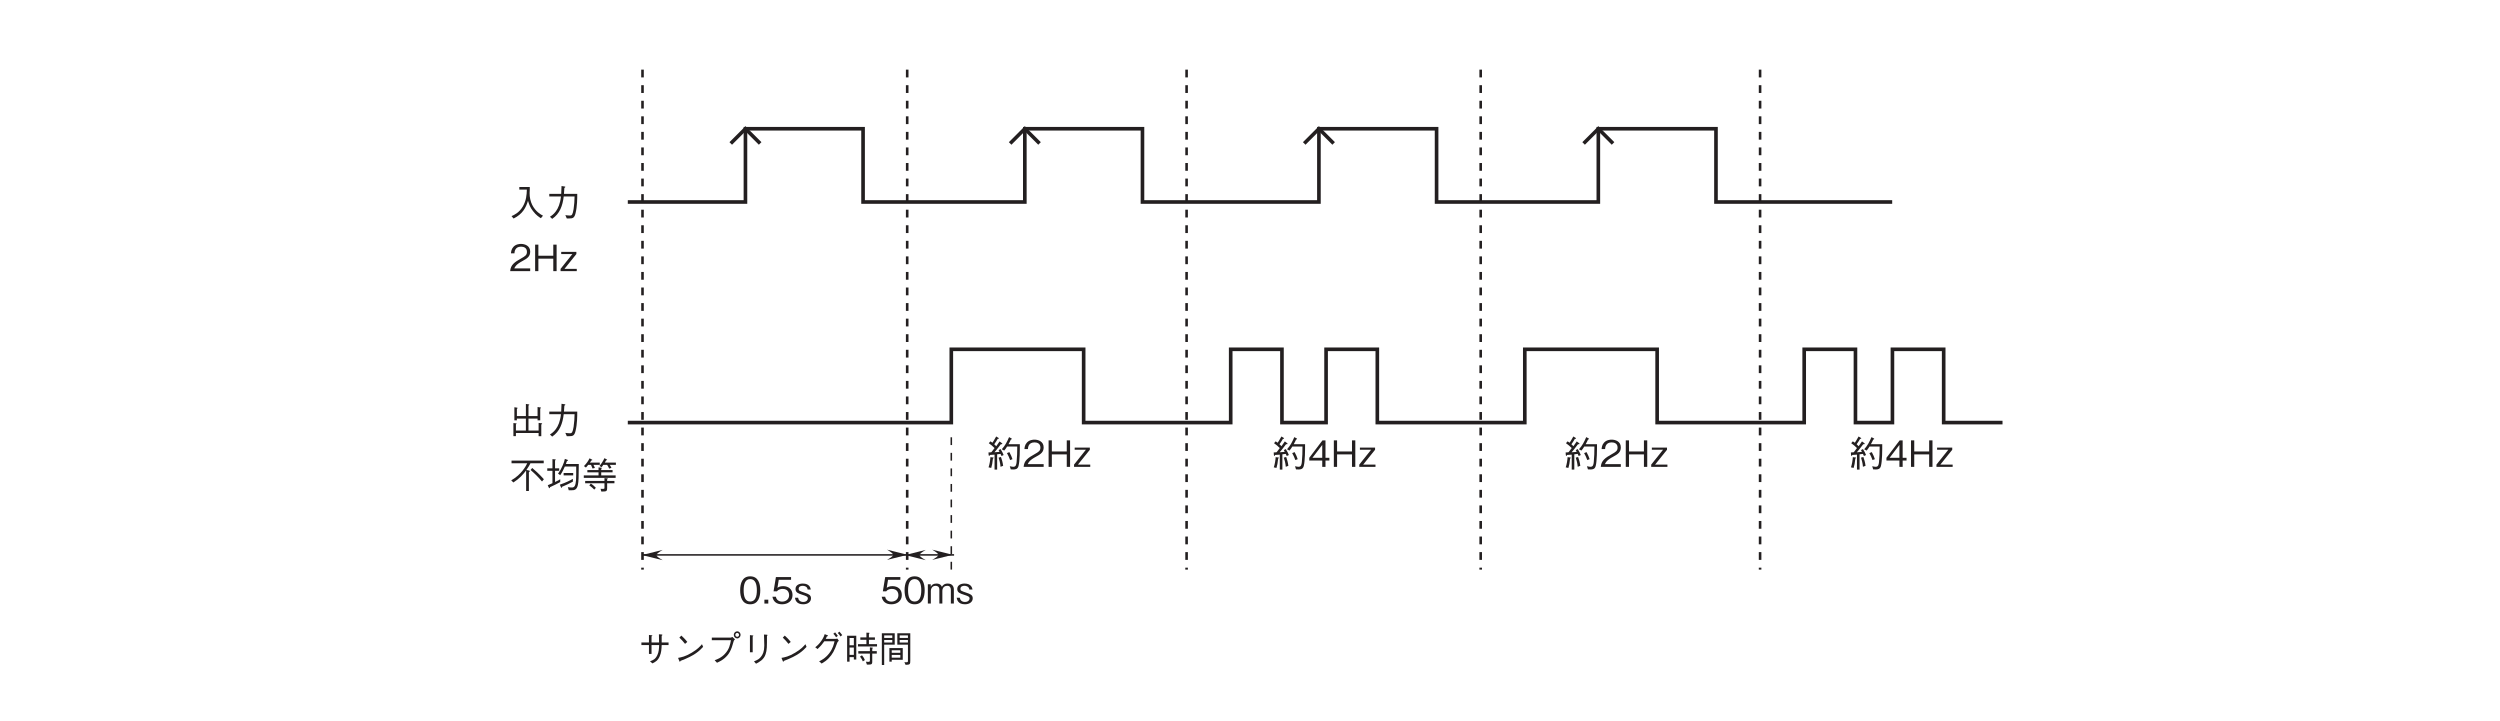 <?xml version="1.0" encoding="UTF-8"?>
<svg xmlns="http://www.w3.org/2000/svg" xmlns:xlink="http://www.w3.org/1999/xlink" width="481.89pt" height="138.9pt" viewBox="0 0 481.89 138.9" version="1.2">
<defs>
<g>
<symbol overflow="visible" id="glyph0-0">
<path style="stroke:none;" d="M 0.703 0.844 L 6.297 0.844 L 6.297 -6.156 L 0.703 -6.156 Z M 3.5 -2.953 L 1.281 -5.812 L 5.719 -5.812 Z M 3.719 -2.656 L 5.953 -5.516 L 5.953 0.203 Z M 1.281 0.484 L 3.5 -2.375 L 5.719 0.484 Z M 1.047 -5.516 L 3.281 -2.656 L 1.047 0.203 Z M 1.047 -5.516 "/>
</symbol>
<symbol overflow="visible" id="glyph0-1">
<path style="stroke:none;" d="M 6.516 -0.094 C 6.016 -0.359 5.094 -0.891 4.438 -2.172 C 4.109 -2.828 3.922 -3.688 3.938 -4.438 C 3.938 -4.531 3.953 -5.047 3.969 -5.172 C 3.969 -5.406 3.969 -5.5 3.969 -5.625 L 1.953 -5.625 L 1.953 -5.125 L 3.406 -5.125 C 3.375 -4.078 3.281 -3 2.641 -1.891 C 1.938 -0.672 0.938 -0.219 0.453 -0.016 L 0.844 0.453 C 2.578 -0.406 3.219 -1.625 3.625 -2.969 C 3.859 -2.219 4.031 -1.703 4.578 -1 C 5.188 -0.188 5.766 0.172 6.109 0.391 Z M 6.516 -0.094 "/>
</symbol>
<symbol overflow="visible" id="glyph0-2">
<path style="stroke:none;" d="M 1.297 0.516 C 2.766 -0.5 3.297 -1.984 3.516 -3.797 L 5.609 -3.797 C 5.594 -2.969 5.547 -2.188 5.422 -1.375 C 5.234 -0.281 5.109 -0.125 4.703 -0.125 C 4.422 -0.125 4.047 -0.172 3.828 -0.203 L 4.109 0.438 L 4.562 0.438 C 5.25 0.438 5.578 0.359 5.797 -0.578 C 6.125 -1.906 6.125 -3.438 6.125 -4.297 L 3.562 -4.297 C 3.594 -4.766 3.594 -4.812 3.641 -5.453 C 3.781 -5.531 3.828 -5.578 3.828 -5.641 C 3.828 -5.703 3.703 -5.719 3.688 -5.719 L 3.094 -5.812 C 3.062 -4.844 3.047 -4.516 3.031 -4.297 L 0.734 -4.297 L 0.734 -3.797 L 2.984 -3.797 C 2.703 -1.062 1.375 -0.219 0.859 0.109 Z M 1.297 0.516 "/>
</symbol>
<symbol overflow="visible" id="glyph0-3">
<path style="stroke:none;" d="M 4.047 0 L 4.047 -0.531 L 0.984 -0.531 C 1.125 -0.844 1.297 -1.281 2.594 -1.969 C 3.531 -2.469 4.047 -2.859 4.047 -3.766 C 4.047 -4.906 3 -5.25 2.281 -5.25 C 2.016 -5.25 1.281 -5.203 0.812 -4.672 C 0.406 -4.234 0.375 -3.734 0.344 -3.438 L 1.016 -3.438 C 1.031 -3.703 1.078 -4.719 2.281 -4.719 C 2.766 -4.719 3.422 -4.531 3.422 -3.719 C 3.422 -3.078 3.078 -2.891 2.312 -2.453 C 1.031 -1.734 0.281 -1.219 0.188 0 Z M 4.047 0 "/>
</symbol>
<symbol overflow="visible" id="glyph0-4">
<path style="stroke:none;" d="M 4.734 0 L 4.734 -5.109 L 4.094 -5.109 L 4.094 -2.969 L 1.219 -2.969 L 1.219 -5.109 L 0.594 -5.109 L 0.594 0 L 1.219 0 L 1.219 -2.406 L 4.094 -2.406 L 4.094 0 Z M 4.734 0 "/>
</symbol>
<symbol overflow="visible" id="glyph0-5">
<path style="stroke:none;" d="M 3.312 0 L 3.312 -0.438 L 0.938 -0.438 L 3.234 -3.297 L 3.234 -3.719 L 0.312 -3.719 L 0.312 -3.297 L 2.469 -3.297 L 0.188 -0.438 L 0.188 0 Z M 3.312 0 "/>
</symbol>
<symbol overflow="visible" id="glyph0-6">
<path style="stroke:none;" d="M 1.297 -0.172 L 5.672 -0.172 L 5.672 0.438 L 6.188 0.438 L 6.188 -1.812 C 6.234 -1.844 6.359 -1.922 6.359 -1.984 C 6.359 -2.031 6.297 -2.047 6.188 -2.062 L 5.672 -2.125 L 5.672 -0.656 L 3.719 -0.656 L 3.719 -2.953 L 5.469 -2.953 L 5.469 -2.625 L 5.984 -2.625 L 5.984 -4.891 C 6.062 -4.938 6.125 -4.984 6.125 -5.031 C 6.125 -5.094 6.016 -5.109 5.969 -5.109 L 5.469 -5.188 L 5.469 -3.438 L 3.719 -3.438 L 3.719 -5.484 C 3.828 -5.531 3.875 -5.578 3.875 -5.609 C 3.875 -5.672 3.781 -5.688 3.719 -5.703 L 3.219 -5.781 L 3.219 -3.438 L 1.484 -3.438 L 1.484 -4.844 C 1.531 -4.875 1.625 -4.922 1.625 -4.984 C 1.625 -5.047 1.516 -5.062 1.438 -5.078 L 1 -5.141 L 1 -2.625 L 1.484 -2.625 L 1.484 -2.953 L 3.219 -2.953 L 3.219 -0.656 L 1.297 -0.656 L 1.297 -1.859 C 1.344 -1.875 1.422 -1.906 1.422 -1.953 C 1.422 -2.031 1.297 -2.047 1.25 -2.047 L 0.812 -2.094 L 0.812 0.422 L 1.297 0.422 Z M 1.297 -0.172 "/>
</symbol>
<symbol overflow="visible" id="glyph0-7">
<path style="stroke:none;" d="M 3.312 -3.641 C 3.766 -4.266 3.953 -4.641 4.094 -4.938 L 6.656 -4.938 L 6.656 -5.453 L 0.453 -5.453 L 0.453 -4.938 L 3.484 -4.938 C 3.25 -4.453 2.406 -2.781 0.391 -1.641 L 0.812 -1.234 C 1.969 -1.969 2.688 -2.781 3.266 -3.562 L 3.266 0.406 L 3.797 0.406 L 3.797 -3.203 C 3.891 -3.281 3.984 -3.359 3.984 -3.422 C 3.984 -3.5 3.844 -3.531 3.781 -3.547 L 3.328 -3.641 Z M 4.125 -3.641 C 5.062 -2.828 5.719 -2.141 6.328 -1.422 L 6.688 -1.859 C 5.672 -2.984 4.938 -3.609 4.438 -4.031 Z M 4.125 -3.641 "/>
</symbol>
<symbol overflow="visible" id="glyph0-8">
<path style="stroke:none;" d="M 3.5 -2.594 L 5.344 -2.594 L 5.344 -3.062 L 3.5 -3.062 Z M 1.344 -3.484 L 1.344 -1.094 C 1.047 -0.953 0.828 -0.859 0.438 -0.703 L 0.656 -0.219 C 0.672 -0.188 0.703 -0.125 0.75 -0.125 C 0.828 -0.125 0.859 -0.234 0.875 -0.328 C 1.609 -0.656 2.094 -0.906 2.844 -1.312 L 2.844 -1.859 C 2.641 -1.719 2.438 -1.609 1.844 -1.328 L 1.844 -3.484 L 2.641 -3.484 L 2.641 -3.953 L 1.844 -3.953 L 1.844 -5.484 C 1.906 -5.516 1.984 -5.547 1.984 -5.625 C 1.984 -5.672 1.906 -5.688 1.844 -5.688 L 1.344 -5.734 L 1.344 -3.953 L 0.344 -3.953 L 0.344 -3.484 Z M 5.281 -1.938 C 4.672 -1.578 3.953 -1.219 2.766 -0.812 L 2.969 -0.344 C 3.016 -0.25 3.031 -0.203 3.094 -0.203 C 3.172 -0.203 3.188 -0.328 3.203 -0.406 C 3.938 -0.719 4.5 -0.969 5.281 -1.391 Z M 4.484 0.266 L 5.047 0.266 C 5.469 0.266 6.031 0.266 6.25 -0.766 C 6.391 -1.438 6.406 -2.297 6.422 -4.797 L 3.938 -4.797 C 4.031 -5.031 4.047 -5.109 4.141 -5.375 C 4.281 -5.422 4.344 -5.438 4.344 -5.516 C 4.344 -5.547 4.328 -5.578 4.219 -5.609 L 3.734 -5.781 C 3.641 -5.359 3.562 -5.031 3.297 -4.469 C 3.031 -3.859 2.797 -3.438 2.422 -2.938 L 2.844 -2.641 C 3.203 -3.156 3.5 -3.766 3.734 -4.312 L 5.922 -4.312 C 5.922 -3.438 5.938 -2.266 5.891 -1.688 C 5.797 -0.625 5.609 -0.266 5.109 -0.266 C 4.984 -0.266 4.766 -0.266 4.312 -0.328 Z M 4.484 0.266 "/>
</symbol>
<symbol overflow="visible" id="glyph0-9">
<path style="stroke:none;" d="M 3.469 -4.625 L 3.469 -5.062 L 1.562 -5.062 C 1.609 -5.125 1.812 -5.422 1.859 -5.484 C 1.953 -5.5 2.031 -5.516 2.031 -5.578 C 2.031 -5.609 2 -5.641 1.953 -5.656 L 1.5 -5.891 C 1.25 -5.375 0.922 -4.906 0.422 -4.391 L 0.797 -4.109 C 0.938 -4.25 1.062 -4.391 1.234 -4.625 L 1.781 -4.625 C 1.906 -4.359 1.984 -4.172 2.078 -3.922 L 2.531 -4.031 C 2.453 -4.219 2.391 -4.375 2.25 -4.625 Z M 6.531 -2.125 L 6.531 -2.594 L 3.75 -2.594 L 3.75 -3.188 L 5.938 -3.188 L 5.938 -3.625 L 3.75 -3.625 L 3.75 -3.891 C 3.797 -3.906 3.875 -3.938 3.875 -4 C 3.875 -4.031 3.844 -4.078 3.781 -4.078 L 3.234 -4.141 L 3.234 -3.625 L 1.078 -3.625 L 1.078 -3.188 L 3.234 -3.188 L 3.234 -2.594 L 0.391 -2.594 L 0.391 -2.125 Z M 6.578 -4.625 L 6.578 -5.062 L 4.438 -5.062 C 4.562 -5.25 4.578 -5.297 4.703 -5.516 C 4.844 -5.516 4.891 -5.531 4.891 -5.594 C 4.891 -5.625 4.859 -5.656 4.812 -5.672 L 4.375 -5.922 C 4.109 -5.297 3.609 -4.641 3.422 -4.406 L 3.828 -4.188 C 4.031 -4.438 4.109 -4.562 4.141 -4.625 L 4.891 -4.625 C 5.047 -4.391 5.172 -4.172 5.281 -3.906 L 5.719 -4.047 C 5.594 -4.297 5.516 -4.453 5.391 -4.625 Z M 6.297 -1.078 L 6.297 -1.531 L 4.891 -1.531 L 4.891 -1.844 C 4.953 -1.875 5.031 -1.906 5.031 -1.953 C 5.031 -2.016 4.969 -2.031 4.922 -2.031 L 4.375 -2.078 L 4.375 -1.531 L 0.656 -1.531 L 0.656 -1.078 L 4.375 -1.078 L 4.375 -0.203 C 4.375 0 4.297 0 3.969 0 C 3.875 0 3.781 0 3.625 -0.016 L 3.766 0.516 C 4.75 0.516 4.891 0.5 4.891 -0.188 L 4.891 -1.078 Z M 2.719 -0.203 C 2.422 -0.531 2.141 -0.766 1.75 -1.031 L 1.453 -0.672 C 1.922 -0.344 2.203 -0.078 2.406 0.141 Z M 2.719 -0.203 "/>
</symbol>
<symbol overflow="visible" id="glyph0-10">
<path style="stroke:none;" d="M 4.141 -2.562 C 4.141 -3.828 3.766 -5.25 2.203 -5.25 C 0.641 -5.25 0.266 -3.844 0.266 -2.562 C 0.266 -1.266 0.641 0.141 2.203 0.141 C 3.766 0.141 4.141 -1.281 4.141 -2.562 Z M 3.484 -2.562 C 3.484 -1.359 3.188 -0.391 2.203 -0.391 C 1.219 -0.391 0.938 -1.359 0.938 -2.562 C 0.938 -3.703 1.203 -4.719 2.203 -4.719 C 3.188 -4.719 3.484 -3.734 3.484 -2.562 Z M 3.484 -2.562 "/>
</symbol>
<symbol overflow="visible" id="glyph0-11">
<path style="stroke:none;" d="M 1.281 0 L 1.281 -0.75 L 0.531 -0.75 L 0.531 0 Z M 1.281 0 "/>
</symbol>
<symbol overflow="visible" id="glyph0-12">
<path style="stroke:none;" d="M 4.141 -1.641 C 4.141 -2.766 3.359 -3.359 2.328 -3.359 C 1.703 -3.359 1.406 -3.156 1.234 -3.031 L 1.484 -4.578 L 3.859 -4.578 L 3.859 -5.109 L 0.938 -5.109 L 0.484 -2.359 L 1.141 -2.359 C 1.422 -2.75 1.922 -2.828 2.234 -2.828 C 3.391 -2.828 3.484 -1.875 3.484 -1.625 C 3.484 -0.812 2.844 -0.375 2.125 -0.375 C 1.547 -0.375 1.031 -0.703 0.938 -1.312 L 0.266 -1.312 C 0.422 -0.438 1.016 0.141 2.125 0.141 C 3.203 0.141 4.141 -0.469 4.141 -1.641 Z M 4.141 -1.641 "/>
</symbol>
<symbol overflow="visible" id="glyph0-13">
<path style="stroke:none;" d="M 3.297 -1.016 C 3.297 -1.672 2.766 -1.859 2.109 -2.078 C 1.016 -2.453 0.922 -2.484 0.922 -2.844 C 0.922 -3.359 1.453 -3.422 1.688 -3.422 C 2.047 -3.422 2.594 -3.281 2.641 -2.703 L 3.25 -2.703 C 3.203 -2.984 3.031 -3.859 1.719 -3.859 C 1.031 -3.859 0.312 -3.562 0.312 -2.812 C 0.312 -2.125 0.844 -1.953 1.547 -1.719 C 2.406 -1.438 2.688 -1.344 2.688 -0.969 C 2.688 -0.75 2.484 -0.312 1.797 -0.312 C 1.156 -0.312 0.844 -0.719 0.812 -1.125 L 0.203 -1.125 C 0.266 -0.781 0.422 0.141 1.797 0.141 C 2.641 0.141 3.297 -0.297 3.297 -1.016 Z M 3.297 -1.016 "/>
</symbol>
<symbol overflow="visible" id="glyph0-14">
<path style="stroke:none;" d="M 5.359 0 L 5.359 -2.719 C 5.359 -3.266 5.062 -3.859 4.188 -3.859 C 3.5 -3.859 3.25 -3.531 3.047 -3.234 C 2.953 -3.453 2.75 -3.859 1.984 -3.859 C 1.359 -3.859 1.062 -3.562 0.906 -3.234 L 0.906 -3.719 L 0.344 -3.719 L 0.344 0 L 0.922 0 L 0.922 -2.422 C 0.922 -2.484 0.938 -3.422 1.844 -3.422 C 2.125 -3.422 2.562 -3.312 2.562 -2.688 L 2.562 0 L 3.141 0 L 3.141 -2.422 C 3.141 -2.516 3.141 -3.422 4.094 -3.422 C 4.672 -3.422 4.781 -2.953 4.781 -2.656 L 4.781 0 Z M 5.359 0 "/>
</symbol>
<symbol overflow="visible" id="glyph0-15">
<path style="stroke:none;" d="M 3.328 -2.281 C 3.203 -2.625 3.031 -2.953 2.734 -3.438 L 2.359 -3.234 C 2.422 -3.094 2.469 -3.047 2.531 -2.891 C 2.25 -2.859 1.922 -2.828 1.547 -2.812 C 1.766 -3.047 1.984 -3.297 2.781 -4.359 C 2.984 -4.359 3.078 -4.375 3.078 -4.438 C 3.078 -4.5 3.016 -4.562 2.969 -4.594 L 2.547 -4.906 C 2.375 -4.625 2.141 -4.297 1.906 -3.984 C 1.859 -4.047 1.578 -4.297 1.516 -4.359 C 1.781 -4.719 1.953 -5 2.188 -5.406 C 2.25 -5.406 2.406 -5.391 2.406 -5.484 C 2.406 -5.516 2.375 -5.562 2.328 -5.594 L 1.891 -5.859 C 1.547 -5.203 1.312 -4.875 1.172 -4.656 C 1.094 -4.719 0.938 -4.828 0.781 -4.922 L 0.469 -4.562 C 0.875 -4.297 1.234 -3.969 1.578 -3.625 C 1.484 -3.5 1.344 -3.297 1.281 -3.234 C 1.062 -2.938 1.031 -2.891 0.938 -2.812 C 0.844 -2.797 0.516 -2.781 0.406 -2.781 L 0.438 -2.281 C 0.453 -2.141 0.531 -2.109 0.547 -2.109 C 0.625 -2.109 0.656 -2.234 0.672 -2.297 C 1.016 -2.312 1.453 -2.359 1.578 -2.359 L 1.578 0.531 L 2.078 0.531 L 2.078 -2.422 C 2.312 -2.453 2.656 -2.484 2.734 -2.5 C 2.828 -2.328 2.859 -2.25 2.922 -2.094 Z M 1.406 -1.734 C 1.406 -1.812 1.297 -1.812 1.281 -1.812 L 0.781 -1.875 C 0.75 -1.281 0.609 -0.438 0.422 0.094 L 0.938 0.203 C 1.078 -0.281 1.188 -0.766 1.266 -1.609 C 1.312 -1.625 1.406 -1.672 1.406 -1.734 Z M 6.453 -4.375 L 4.266 -4.375 C 4.438 -4.641 4.578 -4.984 4.719 -5.266 C 4.75 -5.266 4.906 -5.312 4.906 -5.391 C 4.906 -5.438 4.859 -5.469 4.812 -5.5 L 4.375 -5.734 C 4 -4.844 3.625 -4.109 2.969 -3.391 L 3.438 -3.141 C 3.625 -3.344 3.781 -3.562 4 -3.922 L 5.953 -3.922 C 5.953 -2.859 5.922 -1.859 5.828 -0.922 C 5.766 -0.422 5.703 -0.016 5.188 -0.016 C 5.031 -0.016 4.906 -0.047 4.516 -0.125 L 4.703 0.484 C 4.781 0.484 5.141 0.5 5.219 0.5 C 5.562 0.5 6.047 0.469 6.203 -0.188 C 6.453 -1.141 6.453 -3.312 6.453 -4.375 Z M 5.031 -1.484 C 4.906 -1.891 4.75 -2.25 4.438 -2.844 L 3.969 -2.656 C 4.234 -2.188 4.391 -1.812 4.578 -1.312 Z M 3.234 -0.203 C 3.141 -0.906 2.984 -1.422 2.812 -1.906 L 2.359 -1.781 C 2.5 -1.344 2.672 -0.734 2.734 -0.016 Z M 3.234 -0.203 "/>
</symbol>
<symbol overflow="visible" id="glyph0-16">
<path style="stroke:none;" d="M 4.141 -1.219 L 4.141 -1.75 L 3.391 -1.75 L 3.391 -5.109 L 2.812 -5.109 L 0.266 -1.75 L 0.266 -1.219 L 2.766 -1.219 L 2.766 0 L 3.391 0 L 3.391 -1.219 Z M 2.766 -1.75 L 0.875 -1.75 L 2.766 -4.234 Z M 2.766 -1.75 "/>
</symbol>
<symbol overflow="visible" id="glyph1-0">
<path style="stroke:none;" d="M 0.672 0.844 L 5.984 0.844 L 5.984 -6.156 L 0.672 -6.156 Z M 3.328 -2.953 L 1.203 -5.812 L 5.438 -5.812 Z M 3.531 -2.656 L 5.641 -5.516 L 5.641 0.203 Z M 1.203 0.484 L 3.328 -2.375 L 5.438 0.484 Z M 1 -5.516 L 3.109 -2.656 L 1 0.203 Z M 1 -5.516 "/>
</symbol>
<symbol overflow="visible" id="glyph1-1">
<path style="stroke:none;" d="M 4.656 -3.828 L 4.656 -5.125 C 4.719 -5.172 4.797 -5.203 4.797 -5.281 C 4.797 -5.359 4.688 -5.359 4.609 -5.375 L 4.125 -5.406 C 4.125 -5.016 4.156 -4.422 4.156 -3.828 L 2.703 -3.828 L 2.703 -5.016 C 2.844 -5.094 2.859 -5.109 2.859 -5.141 C 2.859 -5.203 2.781 -5.219 2.734 -5.219 L 2.203 -5.281 L 2.203 -3.828 L 0.75 -3.828 L 0.75 -3.328 L 2.203 -3.328 L 2.203 -1.625 L 2.703 -1.625 L 2.703 -3.328 L 4.172 -3.328 C 4.141 -2.609 4.109 -2.016 3.828 -1.406 C 3.469 -0.625 3.031 -0.422 2.406 -0.203 L 2.875 0.203 C 3.453 -0.078 3.922 -0.344 4.281 -1.172 C 4.594 -1.875 4.625 -2.531 4.656 -3.328 L 5.984 -3.328 L 5.984 -3.828 Z M 4.656 -3.828 "/>
</symbol>
<symbol overflow="visible" id="glyph1-2">
<path style="stroke:none;" d="M 2.953 -3.938 C 2.562 -4.453 2 -4.984 1.797 -5.156 L 1.422 -4.766 C 1.812 -4.391 2.188 -4 2.516 -3.562 Z M 5.781 -3.5 C 5.406 -3.062 4.938 -2.531 3.781 -1.844 C 2.562 -1.109 1.828 -0.984 1.172 -0.859 L 1.406 -0.281 C 1.438 -0.188 1.469 -0.109 1.531 -0.109 C 1.562 -0.109 1.641 -0.266 1.641 -0.281 C 4.453 -1.344 5.266 -2.203 6 -2.984 Z M 5.781 -3.5 "/>
</symbol>
<symbol overflow="visible" id="glyph1-3">
<path style="stroke:none;" d="M 4.719 -4.266 C 4.562 -3.422 4.391 -2.5 3.531 -1.609 C 2.828 -0.859 2.125 -0.609 1.578 -0.406 L 2.031 0.078 C 2.781 -0.266 3.094 -0.469 3.5 -0.812 C 4.344 -1.547 4.766 -2.25 5.266 -4.141 C 5.312 -4.234 5.328 -4.25 5.5 -4.438 L 5 -4.891 C 4.859 -4.812 4.75 -4.766 4.703 -4.766 L 1.031 -4.766 L 1.031 -4.266 Z M 5.938 -4.609 C 6.281 -4.609 6.578 -4.938 6.578 -5.297 C 6.578 -5.672 6.281 -5.984 5.938 -5.984 C 5.578 -5.984 5.266 -5.688 5.266 -5.297 C 5.266 -4.922 5.562 -4.609 5.938 -4.609 Z M 5.938 -4.922 C 5.719 -4.922 5.562 -5.094 5.562 -5.297 C 5.562 -5.516 5.75 -5.672 5.922 -5.672 C 6.109 -5.672 6.281 -5.516 6.281 -5.297 C 6.281 -5.094 6.125 -4.922 5.938 -4.922 Z M 5.938 -4.922 "/>
</symbol>
<symbol overflow="visible" id="glyph1-4">
<path style="stroke:none;" d="M 1.734 -5.25 L 1.734 -1.938 L 2.266 -1.938 L 2.266 -4.984 C 2.375 -5.078 2.391 -5.094 2.391 -5.125 C 2.391 -5.172 2.297 -5.188 2.25 -5.188 Z M 2.906 0.266 C 3.547 -0.062 4.422 -0.531 4.75 -1.562 C 5.031 -2.375 5.016 -3.062 5.016 -5.062 C 5.109 -5.203 5.125 -5.219 5.125 -5.25 C 5.125 -5.312 5 -5.312 4.984 -5.328 L 4.438 -5.359 C 4.469 -4.797 4.469 -4.766 4.469 -4.547 C 4.469 -4.359 4.5 -3.422 4.5 -3.219 C 4.5 -2.109 4.219 -1.5 3.828 -1.031 C 3.562 -0.703 3.281 -0.484 2.516 -0.188 Z M 2.906 0.266 "/>
</symbol>
<symbol overflow="visible" id="glyph1-5">
<path style="stroke:none;" d="M 3.062 -4.531 C 3.141 -4.672 3.172 -4.766 3.281 -5.016 C 3.406 -5.031 3.5 -5.047 3.5 -5.109 C 3.5 -5.141 3.469 -5.203 3.359 -5.234 L 2.859 -5.438 C 2.766 -5.156 2.641 -4.781 2.25 -4.203 C 1.797 -3.531 1.406 -3.203 1.031 -2.906 L 1.469 -2.562 C 2.188 -3.234 2.484 -3.641 2.781 -4.062 L 4.75 -4.062 C 4.609 -3.453 4.438 -2.703 3.766 -1.797 C 3.047 -0.844 2.359 -0.484 1.781 -0.188 L 2.266 0.234 C 2.828 -0.109 3.172 -0.328 3.609 -0.781 C 4.375 -1.578 4.719 -2.234 5.266 -3.75 C 5.312 -3.875 5.359 -3.984 5.578 -4.172 L 5.297 -4.578 C 5.156 -4.547 5.125 -4.531 5.031 -4.531 Z M 4.516 -5.5 C 4.781 -5.266 4.969 -4.969 5.047 -4.828 L 5.391 -5.109 C 5.219 -5.344 5.031 -5.594 4.859 -5.781 Z M 5.375 -5.656 C 5.609 -5.438 5.797 -5.188 5.891 -4.984 L 6.234 -5.25 C 6.109 -5.406 5.891 -5.719 5.688 -5.922 Z M 5.375 -5.656 "/>
</symbol>
<symbol overflow="visible" id="glyph1-6">
<path style="stroke:none;" d="M 0.531 -0.125 L 1 -0.125 L 1 -1 L 1.828 -1 L 1.828 -0.547 L 2.297 -0.547 L 2.297 -5.125 L 0.531 -5.125 Z M 1.828 -3.297 L 1 -3.297 L 1 -4.688 L 1.828 -4.688 Z M 1.828 -1.438 L 1 -1.438 L 1 -2.859 L 1.828 -2.859 Z M 4.25 -4.812 L 3.078 -4.812 L 3.078 -4.344 L 4.25 -4.344 L 4.25 -3.516 L 2.625 -3.516 L 2.625 -3.062 L 6.297 -3.062 L 6.297 -3.516 L 4.734 -3.516 L 4.734 -4.344 L 5.891 -4.344 L 5.891 -4.812 L 4.734 -4.812 L 4.734 -5.5 C 4.828 -5.562 4.859 -5.594 4.859 -5.625 C 4.859 -5.688 4.781 -5.703 4.734 -5.703 L 4.25 -5.719 Z M 2.688 -1.688 L 4.922 -1.688 L 4.922 -0.406 C 4.922 -0.203 4.922 -0.094 4.594 -0.094 C 4.531 -0.094 4.391 -0.094 4.156 -0.125 L 4.344 0.438 C 4.578 0.438 4.953 0.438 5.062 0.406 C 5.312 0.359 5.375 0.203 5.375 -0.109 L 5.375 -1.688 L 6.25 -1.688 L 6.25 -2.156 L 5.375 -2.156 L 5.375 -2.641 C 5.484 -2.719 5.5 -2.719 5.5 -2.766 C 5.5 -2.828 5.453 -2.828 5.344 -2.844 L 4.922 -2.891 L 4.922 -2.156 L 2.688 -2.156 Z M 3.016 -1.109 C 3.312 -0.734 3.422 -0.516 3.562 -0.188 L 3.953 -0.438 C 3.75 -0.922 3.562 -1.172 3.391 -1.359 Z M 3.016 -1.109 "/>
</symbol>
<symbol overflow="visible" id="glyph1-7">
<path style="stroke:none;" d="M 0.578 -5.609 L 0.578 0.516 L 1.031 0.516 L 1.031 -3.406 L 3.062 -3.406 L 3.062 -5.609 Z M 2.594 -4.703 L 1.031 -4.703 L 1.031 -5.188 L 2.594 -5.188 Z M 1.031 -3.812 L 1.031 -4.312 L 2.594 -4.312 L 2.594 -3.812 Z M 5.156 0.484 C 6.016 0.469 6.062 0.344 6.062 -0.312 L 6.062 -5.609 L 3.562 -5.609 L 3.562 -3.406 L 5.609 -3.406 L 5.609 -0.234 C 5.609 -0.062 5.516 -0.016 5.266 -0.016 C 5.141 -0.016 5.031 -0.031 4.922 -0.031 Z M 5.609 -4.703 L 4.016 -4.703 L 4.016 -5.188 L 5.609 -5.188 Z M 5.609 -3.812 L 4.016 -3.812 L 4.016 -4.312 L 5.609 -4.312 Z M 2.484 -0.484 L 4.609 -0.484 L 4.609 -2.75 L 2.031 -2.75 L 2.031 -0.125 L 2.484 -0.125 Z M 4.141 -1.844 L 2.484 -1.844 L 2.484 -2.328 L 4.141 -2.328 Z M 4.141 -0.906 L 2.484 -0.906 L 2.484 -1.422 L 4.141 -1.422 Z M 4.141 -0.906 "/>
</symbol>
</g>
</defs>
<g id="surface1">
<path style="fill:none;stroke-width:7;stroke-linecap:butt;stroke-linejoin:miter;stroke:rgb(13.73%,12.16%,12.549%);stroke-opacity:1;stroke-miterlimit:4;" d="M 1208.944 998.641 L 1435.708 998.641 L 1435.708 1139.836 L 1662.434 1139.836 L 1662.434 998.641 L 1974.221 998.641 L 1974.221 1139.836 L 2200.986 1139.836 L 2200.986 998.641 L 2541.113 998.641 L 2541.113 1139.836 L 2767.917 1139.836 L 2767.917 998.641 L 3079.704 998.641 L 3079.704 1139.836 L 3306.468 1139.836 L 3306.468 998.641 L 3646.127 998.641 " transform="matrix(0.1,0,0,-0.1,0.118,138.8)"/>
<g style="fill:rgb(13.73%,12.16%,12.549%);fill-opacity:1;">
  <use xlink:href="#glyph0-1" x="98.149" y="41.671"/>
  <use xlink:href="#glyph0-2" x="105.144" y="41.671"/>
</g>
<g style="fill:rgb(13.73%,12.16%,12.549%);fill-opacity:1;">
  <use xlink:href="#glyph0-3" x="98.149" y="52.264"/>
  <use xlink:href="#glyph0-4" x="102.556" y="52.264"/>
  <use xlink:href="#glyph0-5" x="107.865" y="52.264"/>
</g>
<g style="fill:rgb(13.73%,12.16%,12.549%);fill-opacity:1;">
  <use xlink:href="#glyph0-6" x="98.149" y="83.641"/>
  <use xlink:href="#glyph0-2" x="105.144" y="83.641"/>
</g>
<g style="fill:rgb(13.73%,12.16%,12.549%);fill-opacity:1;">
  <use xlink:href="#glyph0-7" x="98.149" y="94.233"/>
  <use xlink:href="#glyph0-8" x="105.144" y="94.233"/>
  <use xlink:href="#glyph0-9" x="112.139" y="94.233"/>
</g>
<g style="fill:rgb(13.73%,12.16%,12.549%);fill-opacity:1;">
  <use xlink:href="#glyph0-10" x="142.405" y="116.341"/>
  <use xlink:href="#glyph0-11" x="146.812" y="116.341"/>
  <use xlink:href="#glyph0-12" x="148.624" y="116.341"/>
  <use xlink:href="#glyph0-13" x="153.03" y="116.341"/>
</g>
<g style="fill:rgb(13.73%,12.16%,12.549%);fill-opacity:1;">
  <use xlink:href="#glyph0-12" x="169.689" y="116.341"/>
  <use xlink:href="#glyph0-10" x="174.096" y="116.341"/>
  <use xlink:href="#glyph0-14" x="178.503" y="116.341"/>
  <use xlink:href="#glyph0-13" x="184.204" y="116.341"/>
</g>
<g style="fill:rgb(13.73%,12.16%,12.549%);fill-opacity:1;">
  <use xlink:href="#glyph0-15" x="190.128" y="89.992"/>
  <use xlink:href="#glyph0-3" x="197.123" y="89.992"/>
  <use xlink:href="#glyph0-4" x="201.53" y="89.992"/>
  <use xlink:href="#glyph0-5" x="206.839" y="89.992"/>
</g>
<g style="fill:rgb(13.73%,12.16%,12.549%);fill-opacity:1;">
  <use xlink:href="#glyph0-15" x="245.109" y="89.992"/>
  <use xlink:href="#glyph0-16" x="252.104" y="89.992"/>
  <use xlink:href="#glyph0-4" x="256.511" y="89.992"/>
  <use xlink:href="#glyph0-5" x="261.82" y="89.992"/>
</g>
<g style="fill:rgb(13.73%,12.16%,12.549%);fill-opacity:1;">
  <use xlink:href="#glyph0-15" x="301.381" y="89.992"/>
  <use xlink:href="#glyph0-3" x="308.376" y="89.992"/>
  <use xlink:href="#glyph0-4" x="312.783" y="89.992"/>
  <use xlink:href="#glyph0-5" x="318.092" y="89.992"/>
</g>
<g style="fill:rgb(13.73%,12.16%,12.549%);fill-opacity:1;">
  <use xlink:href="#glyph0-15" x="356.362" y="89.992"/>
  <use xlink:href="#glyph0-16" x="363.357" y="89.992"/>
  <use xlink:href="#glyph0-4" x="367.764" y="89.992"/>
  <use xlink:href="#glyph0-5" x="373.073" y="89.992"/>
</g>
<g style="fill:rgb(13.73%,12.16%,12.549%);fill-opacity:1;">
  <use xlink:href="#glyph1-1" x="122.885" y="127.671"/>
  <use xlink:href="#glyph1-2" x="129.53" y="127.671"/>
  <use xlink:href="#glyph1-3" x="136.175" y="127.671"/>
  <use xlink:href="#glyph1-4" x="142.821" y="127.671"/>
  <use xlink:href="#glyph1-2" x="149.466" y="127.671"/>
  <use xlink:href="#glyph1-5" x="156.111" y="127.671"/>
  <use xlink:href="#glyph1-6" x="162.756" y="127.671"/>
  <use xlink:href="#glyph1-7" x="169.402" y="127.671"/>
</g>
<path style="fill:none;stroke-width:3;stroke-linecap:butt;stroke-linejoin:miter;stroke:rgb(13.73%,12.16%,12.549%);stroke-opacity:1;stroke-miterlimit:4;" d="M 1837.873 318.386 L 1237.284 318.386 " transform="matrix(0.1,0,0,-0.1,0.118,138.8)"/>
<path style="fill:none;stroke-width:5;stroke-linecap:butt;stroke-linejoin:miter;stroke:rgb(13.73%,12.16%,12.549%);stroke-opacity:1;stroke-dasharray:15,15,15,15;stroke-miterlimit:4;" d="M 1237.284 1253.786 L 1237.284 290.006 " transform="matrix(0.1,0,0,-0.1,0.118,138.8)"/>
<path style="fill:none;stroke-width:5;stroke-linecap:butt;stroke-linejoin:miter;stroke:rgb(13.73%,12.16%,12.549%);stroke-opacity:1;stroke-dasharray:15,15,15,15;stroke-miterlimit:4;" d="M 1747.495 1253.786 L 1747.495 290.006 " transform="matrix(0.1,0,0,-0.1,0.118,138.8)"/>
<path style="fill:none;stroke-width:3;stroke-linecap:butt;stroke-linejoin:miter;stroke:rgb(13.73%,12.16%,12.549%);stroke-opacity:1;stroke-dasharray:15,15,15,15;stroke-miterlimit:4;" d="M 1832.517 545.112 L 1832.517 290.006 " transform="matrix(0.1,0,0,-0.1,0.118,138.8)"/>
<path style="fill:none;stroke-width:5;stroke-linecap:butt;stroke-linejoin:miter;stroke:rgb(13.73%,12.16%,12.549%);stroke-opacity:1;stroke-dasharray:15,15,15,15;stroke-miterlimit:4;" d="M 2286.047 1253.786 L 2286.047 290.006 " transform="matrix(0.1,0,0,-0.1,0.118,138.8)"/>
<path style="fill:none;stroke-width:5;stroke-linecap:butt;stroke-linejoin:miter;stroke:rgb(13.73%,12.16%,12.549%);stroke-opacity:1;stroke-dasharray:15,15,15,15;stroke-miterlimit:4;" d="M 2852.939 1253.786 L 2852.939 290.006 " transform="matrix(0.1,0,0,-0.1,0.118,138.8)"/>
<path style="fill:none;stroke-width:5;stroke-linecap:butt;stroke-linejoin:miter;stroke:rgb(13.73%,12.16%,12.549%);stroke-opacity:1;stroke-dasharray:15,15,15,15;stroke-miterlimit:4;" d="M 3391.49 1253.786 L 3391.49 290.006 " transform="matrix(0.1,0,0,-0.1,0.118,138.8)"/>
<path style=" stroke:none;fill-rule:nonzero;fill:rgb(13.73%,12.16%,12.549%);fill-opacity:1;" d="M 127.723 107.977 L 123.758 106.984 L 127.723 105.996 C 126.133 106.984 126.176 107.031 127.723 107.977 "/>
<path style=" stroke:none;fill-rule:nonzero;fill:rgb(13.73%,12.16%,12.549%);fill-opacity:1;" d="M 178.438 107.977 L 174.473 106.984 L 178.438 105.996 C 176.848 106.984 176.891 107.031 178.438 107.977 "/>
<path style=" stroke:none;fill-rule:nonzero;fill:rgb(13.73%,12.16%,12.549%);fill-opacity:1;" d="M 170.977 107.93 L 174.941 106.938 L 170.977 105.949 C 172.566 106.938 172.52 106.984 170.977 107.93 "/>
<path style=" stroke:none;fill-rule:nonzero;fill:rgb(13.73%,12.16%,12.549%);fill-opacity:1;" d="M 179.684 107.93 L 183.648 106.938 L 179.684 105.949 C 181.273 106.938 181.23 106.984 179.684 107.93 "/>
<path style="fill:none;stroke-width:7;stroke-linecap:butt;stroke-linejoin:miter;stroke:rgb(13.73%,12.16%,12.549%);stroke-opacity:1;stroke-miterlimit:4;" d="M 1208.944 573.452 L 1832.517 573.452 L 1832.517 714.687 L 2087.623 714.687 L 2087.623 573.452 L 2371.069 573.452 L 2371.069 714.687 L 2469.851 714.687 L 2469.851 573.452 L 2554.912 573.452 L 2554.912 714.687 L 2653.694 714.687 L 2653.694 573.452 L 2937.961 573.452 L 2937.961 714.687 L 3193.066 714.687 L 3193.066 573.452 L 3476.513 573.452 L 3476.513 714.687 L 3575.334 714.687 L 3575.334 573.452 L 3646.596 573.452 L 3646.596 714.687 L 3745.378 714.687 L 3745.378 573.452 L 3858.78 573.452 " transform="matrix(0.1,0,0,-0.1,0.118,138.8)"/>
<path style="fill:none;stroke-width:7;stroke-linecap:butt;stroke-linejoin:miter;stroke:rgb(13.73%,12.16%,12.549%);stroke-opacity:1;stroke-miterlimit:4;" d="M 1407.368 1111.496 L 1435.708 1139.836 L 1464.049 1111.496 " transform="matrix(0.1,0,0,-0.1,0.118,138.8)"/>
<path style="fill:none;stroke-width:7;stroke-linecap:butt;stroke-linejoin:miter;stroke:rgb(13.73%,12.16%,12.549%);stroke-opacity:1;stroke-miterlimit:4;" d="M 1945.919 1111.496 L 1974.221 1139.836 L 2002.601 1111.496 " transform="matrix(0.1,0,0,-0.1,0.118,138.8)"/>
<path style="fill:none;stroke-width:7;stroke-linecap:butt;stroke-linejoin:miter;stroke:rgb(13.73%,12.16%,12.549%);stroke-opacity:1;stroke-miterlimit:4;" d="M 2512.772 1111.496 L 2541.113 1139.836 L 2569.493 1111.496 " transform="matrix(0.1,0,0,-0.1,0.118,138.8)"/>
<path style="fill:none;stroke-width:7;stroke-linecap:butt;stroke-linejoin:miter;stroke:rgb(13.73%,12.16%,12.549%);stroke-opacity:1;stroke-miterlimit:4;" d="M 3051.324 1111.496 L 3079.704 1139.836 L 3108.044 1111.496 " transform="matrix(0.1,0,0,-0.1,0.118,138.8)"/>
</g>
</svg>
